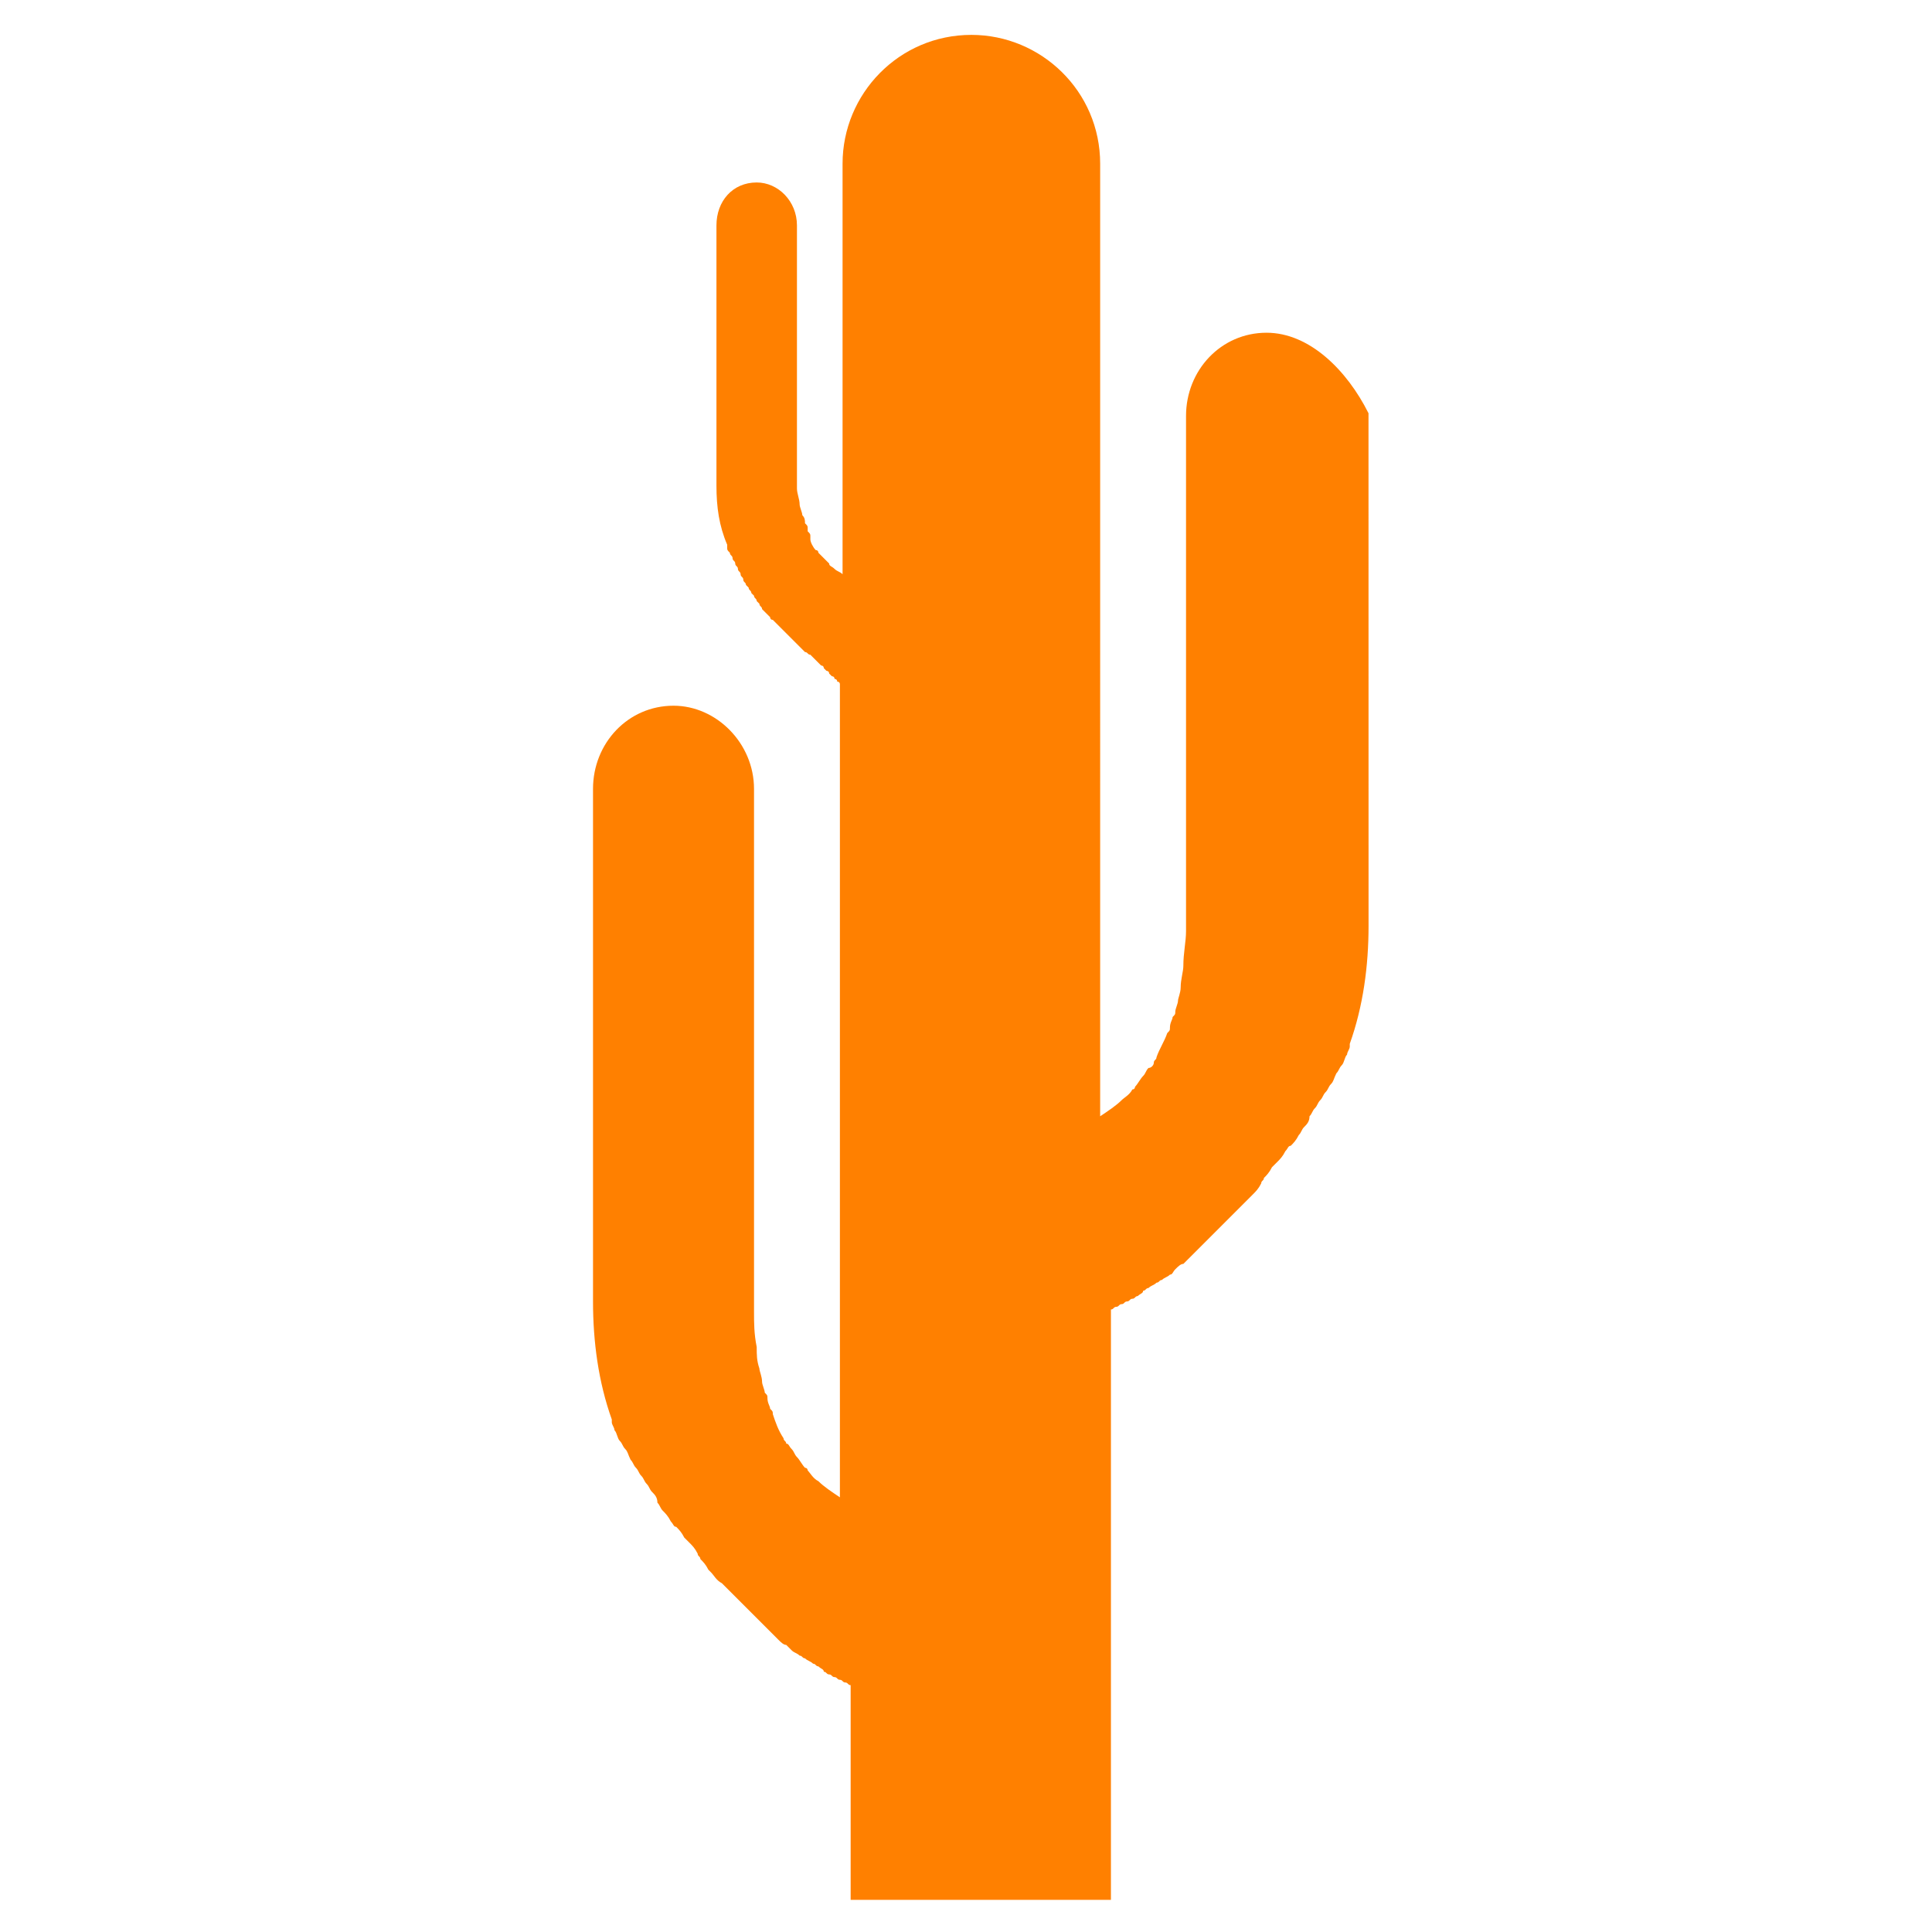 <svg xmlns="http://www.w3.org/2000/svg" fill="rgba(255,128,0,1)" viewBox="0 0 72 72"><path fill="rgba(255,128,0,1)" d="M47.2 12.4c-1.7 0-3 1.4-3 3.1v19.2c0 .4-.1.8-.1 1.3 0 .2-.1.5-.1.8 0 .2-.1.4-.1.5 0 .1-.1.3-.1.4 0 .1 0 .1-.1.2 0 .1-.1.2-.1.4 0 .1 0 .1-.1.2-.1.3-.3.6-.4.9 0 .1-.1.1-.1.2s-.1.2-.2.2c-.1.1-.1.2-.2.3-.1.1-.2.3-.3.4 0 0 0 .1-.1.1-.1.2-.3.3-.4.4-.2.2-.5.4-.8.6V6.1c0-2.7-2.2-4.8-4.8-4.8-2.7 0-4.8 2.2-4.8 4.8v15.3c-.1-.1-.2-.1-.3-.2-.1-.1-.2-.1-.2-.2l-.2-.2-.1-.1-.1-.1s0-.1-.1-.1c-.1-.1-.2-.3-.2-.4V20c0-.1 0-.1-.1-.2v-.1c0-.1 0-.1-.1-.2 0-.1 0-.2-.1-.3 0-.1-.1-.3-.1-.4 0-.2-.1-.4-.1-.6V8.4c0-.9-.7-1.6-1.5-1.6-.9 0-1.5.7-1.5 1.6v9.7c0 .8.1 1.5.4 2.2v.1c0 .1 0 .1.1.2 0 .1.1.1.1.2s.1.1.1.2.1.1.1.2.1.1.1.2.1.1.1.2.1.1.1.2l.1.1c0 .1.1.1.1.2l.1.1c0 .1.1.1.1.2l.1.1c0 .1.1.1.1.2l.1.1.2.2s0 .1.1.1l.2.2.1.1.2.2.2.2.2.2.2.2.1.1c.1 0 .1.1.2.1l.1.1.1.1.1.1.1.1s.1 0 .1.1l.1.1s.1 0 .1.1l.1.1s.1 0 .1.1c0 0 .1 0 .1.1 0 0 .1 0 .1.1v30.3c-.3-.2-.6-.4-.8-.6-.2-.1-.3-.3-.4-.4 0 0 0-.1-.1-.1-.1-.1-.2-.3-.3-.4-.1-.1-.1-.2-.2-.3-.1-.1-.1-.2-.2-.2 0-.1-.1-.1-.1-.2-.2-.3-.3-.6-.4-.9 0-.1 0-.1-.1-.2 0-.1-.1-.2-.1-.4 0-.1 0-.1-.1-.2 0-.1-.1-.3-.1-.4 0-.2-.1-.4-.1-.5-.1-.3-.1-.5-.1-.8-.1-.5-.1-.9-.1-1.3V29.4c0-1.7-1.4-3.1-3-3.1-1.7 0-3 1.4-3 3.1v19.1c0 1.5.2 3 .7 4.4v.1c0 .1.1.2.1.3.1.1.1.3.2.4.1.1.1.2.2.3.1.1.1.2.2.4.1.1.1.2.2.3.1.1.1.2.2.3.1.1.1.2.2.3.1.1.1.2.2.3.1.1.2.2.2.4.1.1.1.2.2.3.1.1.2.2.3.4.1.1.1.2.2.2.1.1.2.2.3.4l.2.2c.1.1.2.2.3.4 0 .1.1.1.1.2.1.1.2.2.3.4l.1.1c.1.1.2.3.4.4l.1.1.4.4.1.1.4.4.4.4.2.2.3.3.2.2c.1.1.2.2.3.2l.2.2c.1.1.2.1.3.2.1 0 .1.1.2.1.1.1.2.1.3.2.1 0 .1.1.2.1.1.1.2.1.2.2.1 0 .1.1.2.1s.1.1.2.1.1.1.2.1.1.1.2.1.1.1.2.1v8h9.7v-22c.1 0 .1-.1.2-.1s.1-.1.2-.1.1-.1.2-.1.1-.1.2-.1.1-.1.2-.1c.1-.1.2-.1.2-.2.1 0 .1-.1.2-.1.1-.1.2-.1.3-.2.1 0 .1-.1.2-.1.1-.1.2-.1.3-.2.1 0 .1-.1.2-.2s.2-.2.3-.2l.2-.2.3-.3.2-.2.4-.4.4-.4.1-.1.4-.4.1-.1.4-.4.1-.1c.1-.1.2-.2.3-.4 0-.1.1-.1.1-.2.1-.1.2-.2.3-.4l.2-.2c.1-.1.2-.2.3-.4.1-.1.1-.2.2-.2.1-.1.2-.2.3-.4.1-.1.1-.2.2-.3.1-.1.2-.2.2-.4.1-.1.1-.2.2-.3.1-.1.1-.2.2-.3.1-.1.1-.2.2-.3.1-.1.1-.2.2-.3.1-.1.1-.2.2-.4.1-.1.1-.2.2-.3.1-.1.1-.3.2-.4 0-.1.1-.2.1-.3v-.1c.5-1.4.7-2.9.7-4.4V15.4c-.8-1.6-2.2-3-3.8-3zm-17.6 5.3c0 .1 0 .1 0 0 0 .1 0 .1 0 0zm0-.4zm-1.8 30.6v0zm0-.8zm.1-.1s0-.1 0 0c0-.1 0-.1 0 0 0-.1 0 0 0 0zm16.2-14zm.1.1c0 .1 0 .1 0 0 0 .1 0 .1 0 0zm0 .9v0z"/></svg>
